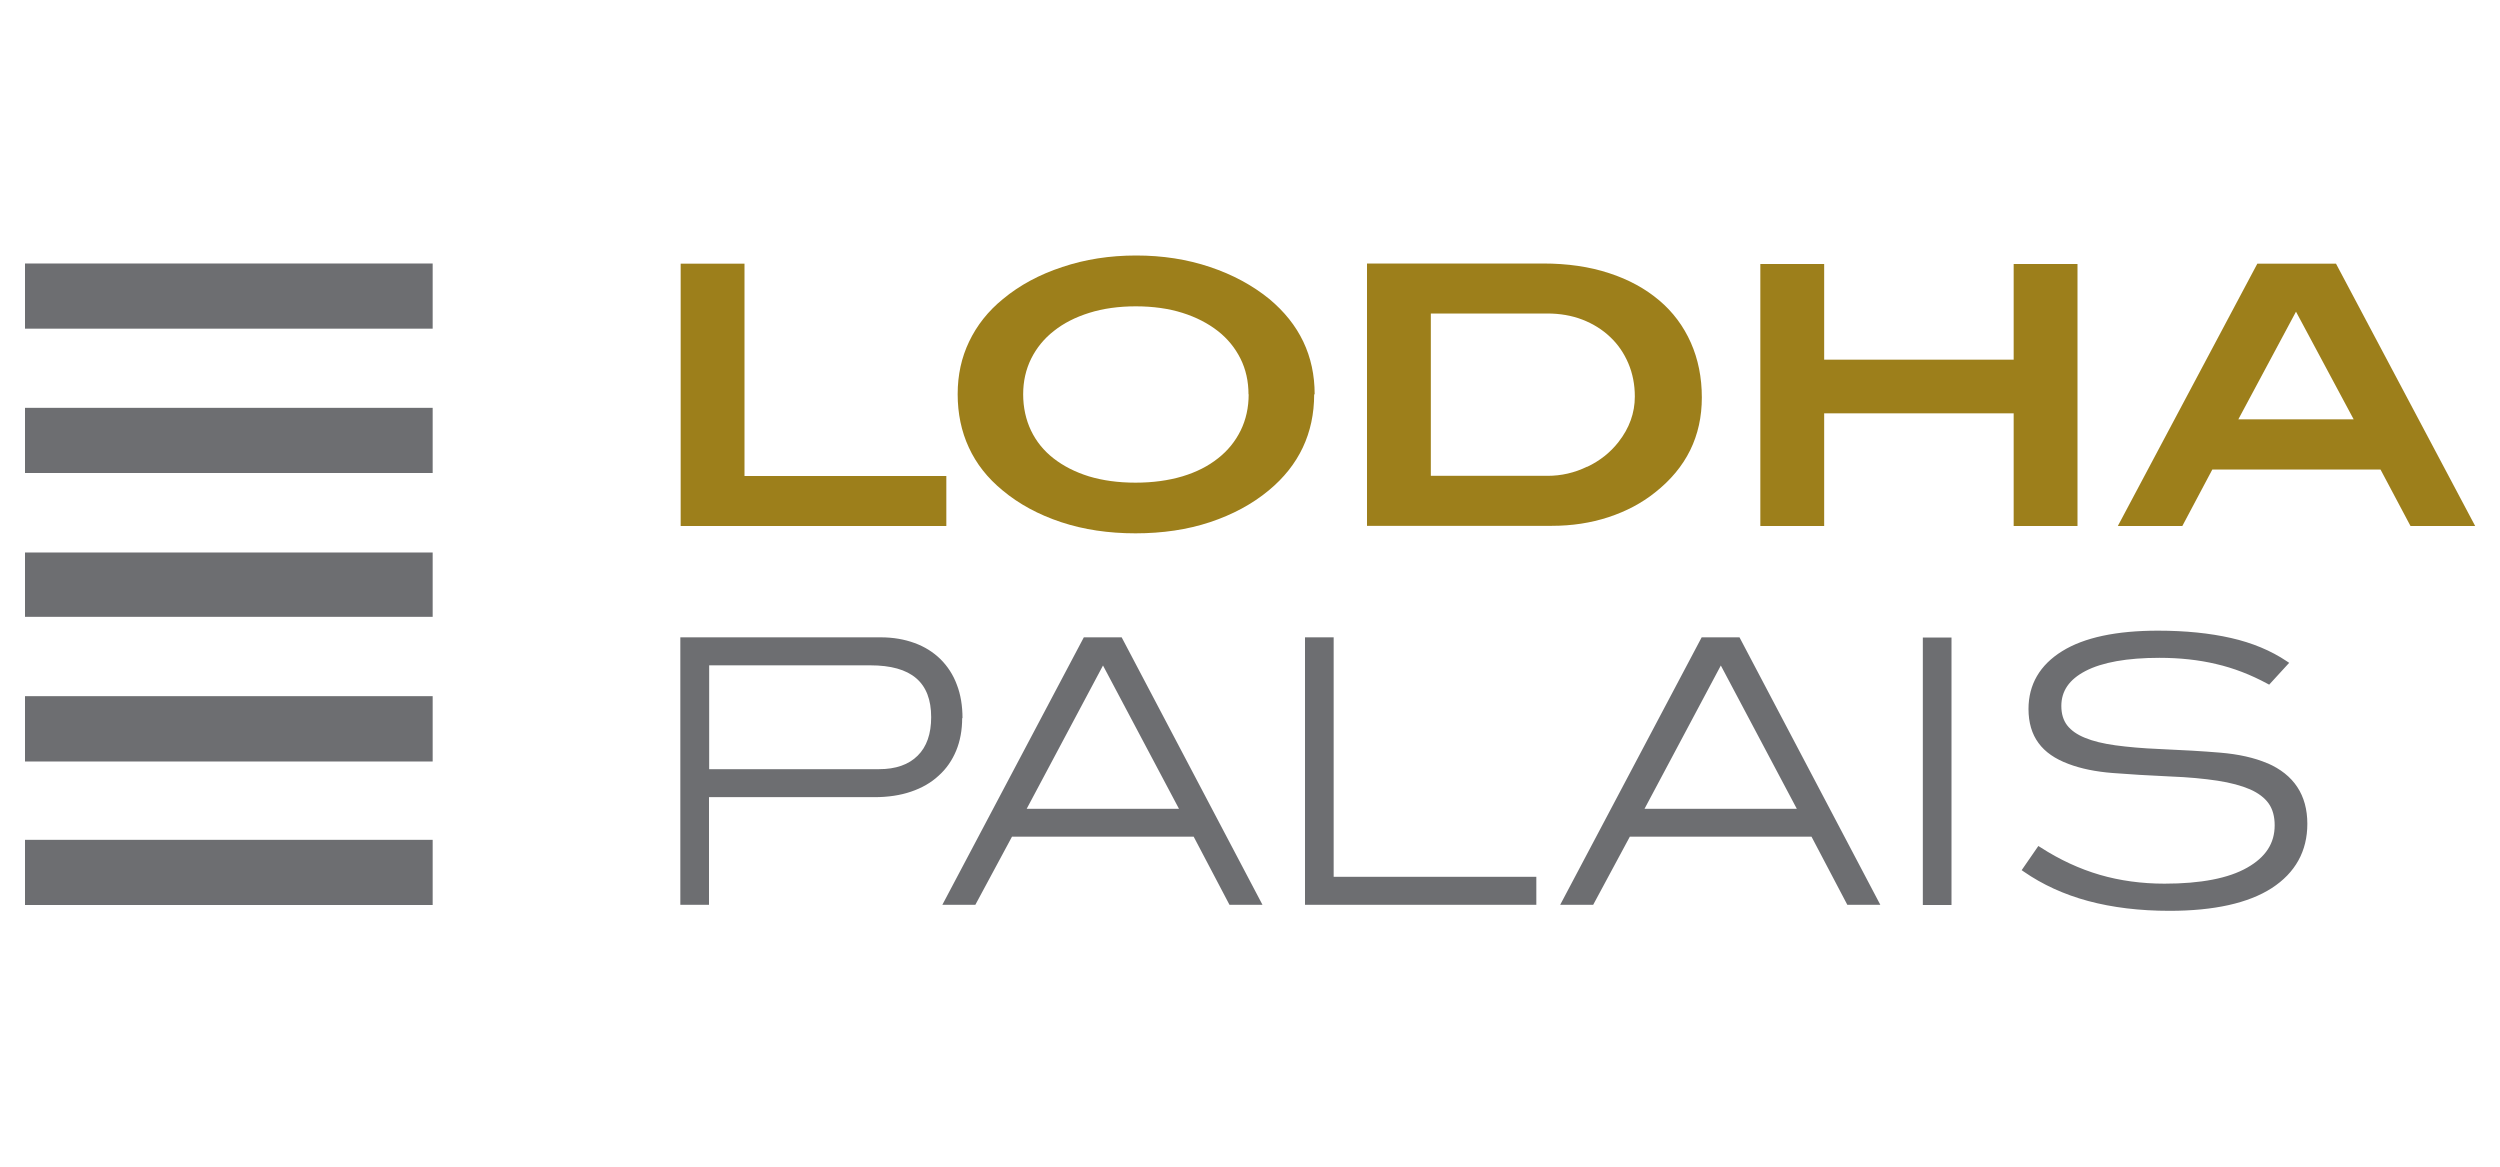 <?xml version="1.0" encoding="UTF-8"?>
<svg id="Layer_1" xmlns="http://www.w3.org/2000/svg" viewBox="0 0 150 70">
  <defs>
    <style>
      .cls-1 {
        fill: #6d6e71;
      }

      .cls-2 {
        fill: #9d7f1b;
      }
    </style>
  </defs>
  <g>
    <g>
      <path class="cls-2" d="M40.84,31.56v-15.74h3.83v12.74h12.11v3h-15.94Z"/>
      <path class="cls-2" d="M78.85,23.66c0,2.33-.91,4.26-2.72,5.76-1,.83-2.18,1.46-3.53,1.91-1.36.45-2.85.67-4.47.67s-3.1-.22-4.46-.67c-1.36-.45-2.54-1.09-3.52-1.91-.9-.74-1.57-1.59-2.02-2.57-.45-.97-.67-2.04-.67-3.2s.23-2.2.69-3.16c.46-.96,1.13-1.82,2.03-2.55,1-.83,2.19-1.47,3.56-1.92,1.37-.46,2.84-.69,4.43-.69s3.06.23,4.43.69c1.37.46,2.55,1.1,3.56,1.92,1.81,1.51,2.72,3.41,2.72,5.72ZM74.91,23.66c0-.78-.16-1.5-.48-2.14-.32-.64-.77-1.2-1.36-1.66-.59-.46-1.3-.83-2.13-1.09-.83-.26-1.77-.39-2.79-.39s-1.96.13-2.79.39c-.83.26-1.54.62-2.13,1.09-.59.46-1.04,1.02-1.36,1.66-.32.65-.48,1.36-.48,2.14s.16,1.52.47,2.17c.31.65.76,1.21,1.35,1.67.59.46,1.29.82,2.12,1.08.83.25,1.76.38,2.8.38s1.98-.13,2.82-.38c.83-.25,1.54-.61,2.13-1.08.59-.46,1.04-1.02,1.36-1.67.32-.65.48-1.38.48-2.17Z"/>
      <path class="cls-2" d="M96.55,16.39c1.17.38,2.17.93,3,1.63.83.7,1.46,1.55,1.9,2.54.44.99.66,2.09.66,3.29,0,2.32-.93,4.22-2.81,5.7-.8.64-1.73,1.13-2.79,1.48-1.07.35-2.2.52-3.4.52h-11.09v-15.74h10.57c1.46,0,2.78.19,3.96.58ZM95.23,28.01c.76-.36,1.39-.86,1.88-1.49.65-.83.98-1.74.98-2.73,0-.71-.13-1.38-.39-1.99s-.62-1.14-1.09-1.58c-.46-.44-1.02-.79-1.66-1.04-.65-.25-1.35-.37-2.12-.37h-6.98v9.74h7c.83,0,1.62-.18,2.38-.55Z"/>
      <path class="cls-2" d="M120.82,31.56v-6.76h-11.37v6.76h-3.83v-15.72h3.83v5.74h11.37v-5.74h3.83v15.72h-3.83Z"/>
      <path class="cls-2" d="M144.63,31.56l-1.8-3.39h-10.09l-1.8,3.39h-3.87l8.37-15.74h4.72l8.35,15.74h-3.87ZM137.76,18.7l-3.46,6.46h6.92l-3.46-6.46Z"/>
    </g>
    <g>
      <rect class="cls-1" x="1.5" y="50.39" width="24.46" height="3.91"/>
      <rect class="cls-1" x="1.5" y="15.81" width="24.46" height="3.91"/>
      <rect class="cls-1" x="1.5" y="24.47" width="24.46" height="3.91"/>
      <rect class="cls-1" x="1.5" y="33.15" width="24.46" height="3.86"/>
      <rect class="cls-1" x="1.5" y="41.77" width="24.46" height="3.92"/>
    </g>
  </g>
  <path class="cls-1" d="M65.03,38.24l-8.49,16.05h1.98l2.2-4.09h10.9l2.15,4.09h1.98l-8.45-16.05h-2.27ZM61.6,48.53l4.58-8.6,4.56,8.6h-9.14ZM57.75,43.09c0-.74-.11-1.42-.34-2.01-.22-.6-.56-1.11-.98-1.53-.43-.42-.95-.75-1.56-.97-.6-.22-1.28-.34-2.02-.34h-12.03v16.05h1.72v-6.46h9.93c.81,0,1.55-.11,2.19-.33.65-.22,1.21-.54,1.66-.96.46-.41.81-.92,1.05-1.5.24-.58.36-1.24.36-1.95ZM55.06,45.34c-.54.54-1.32.81-2.31.81h-10.2v-6.23h9.67c2.46,0,3.65,1.02,3.65,3.11,0,1-.27,1.78-.81,2.31ZM80.02,38.24h-1.72v16.05h13.88v-1.68h-12.16v-14.37ZM102.1,38.24l-8.49,16.05h1.98l2.2-4.09h10.9l2.15,4.09h1.98l-8.45-16.05h-2.27ZM98.67,48.53l4.58-8.6,4.56,8.6h-9.14ZM136.05,45.8c-.79-.34-1.75-.55-2.83-.64-1.06-.09-2.3-.16-3.68-.22-.99-.04-1.87-.12-2.61-.22-.73-.1-1.35-.25-1.83-.45-.47-.19-.83-.44-1.07-.75-.23-.3-.35-.69-.35-1.16,0-.9.47-1.59,1.45-2.1,1-.52,2.49-.79,4.44-.79,1.2,0,2.34.12,3.39.37,1.05.24,2.08.64,3.08,1.18l.11.06,1.2-1.31-.15-.1c-.94-.63-2.06-1.1-3.34-1.39-1.27-.29-2.74-.44-4.38-.44-2.5,0-4.43.41-5.75,1.23-1.34.83-2.02,2-2.02,3.47,0,.81.2,1.5.6,2.04.39.54,1,.96,1.81,1.26.74.28,1.62.46,2.63.54,1,.08,2.17.15,3.49.21,1.06.04,2,.13,2.8.25.79.12,1.45.3,1.96.52.5.22.88.51,1.12.85.24.34.36.78.36,1.31,0,1.08-.54,1.91-1.65,2.54-1.12.64-2.79.96-4.96.96-1.37,0-2.68-.18-3.88-.53-1.2-.35-2.4-.9-3.56-1.65l-.13-.08-1,1.45.13.09c1.11.77,2.41,1.37,3.86,1.76,1.45.39,3.09.59,4.88.59,2.67,0,4.73-.46,6.13-1.36,1.42-.92,2.14-2.22,2.14-3.86,0-1.73-.81-2.95-2.4-3.64ZM115.37,54.3h1.72v-16.05h-1.72v16.05Z"/>
</svg>